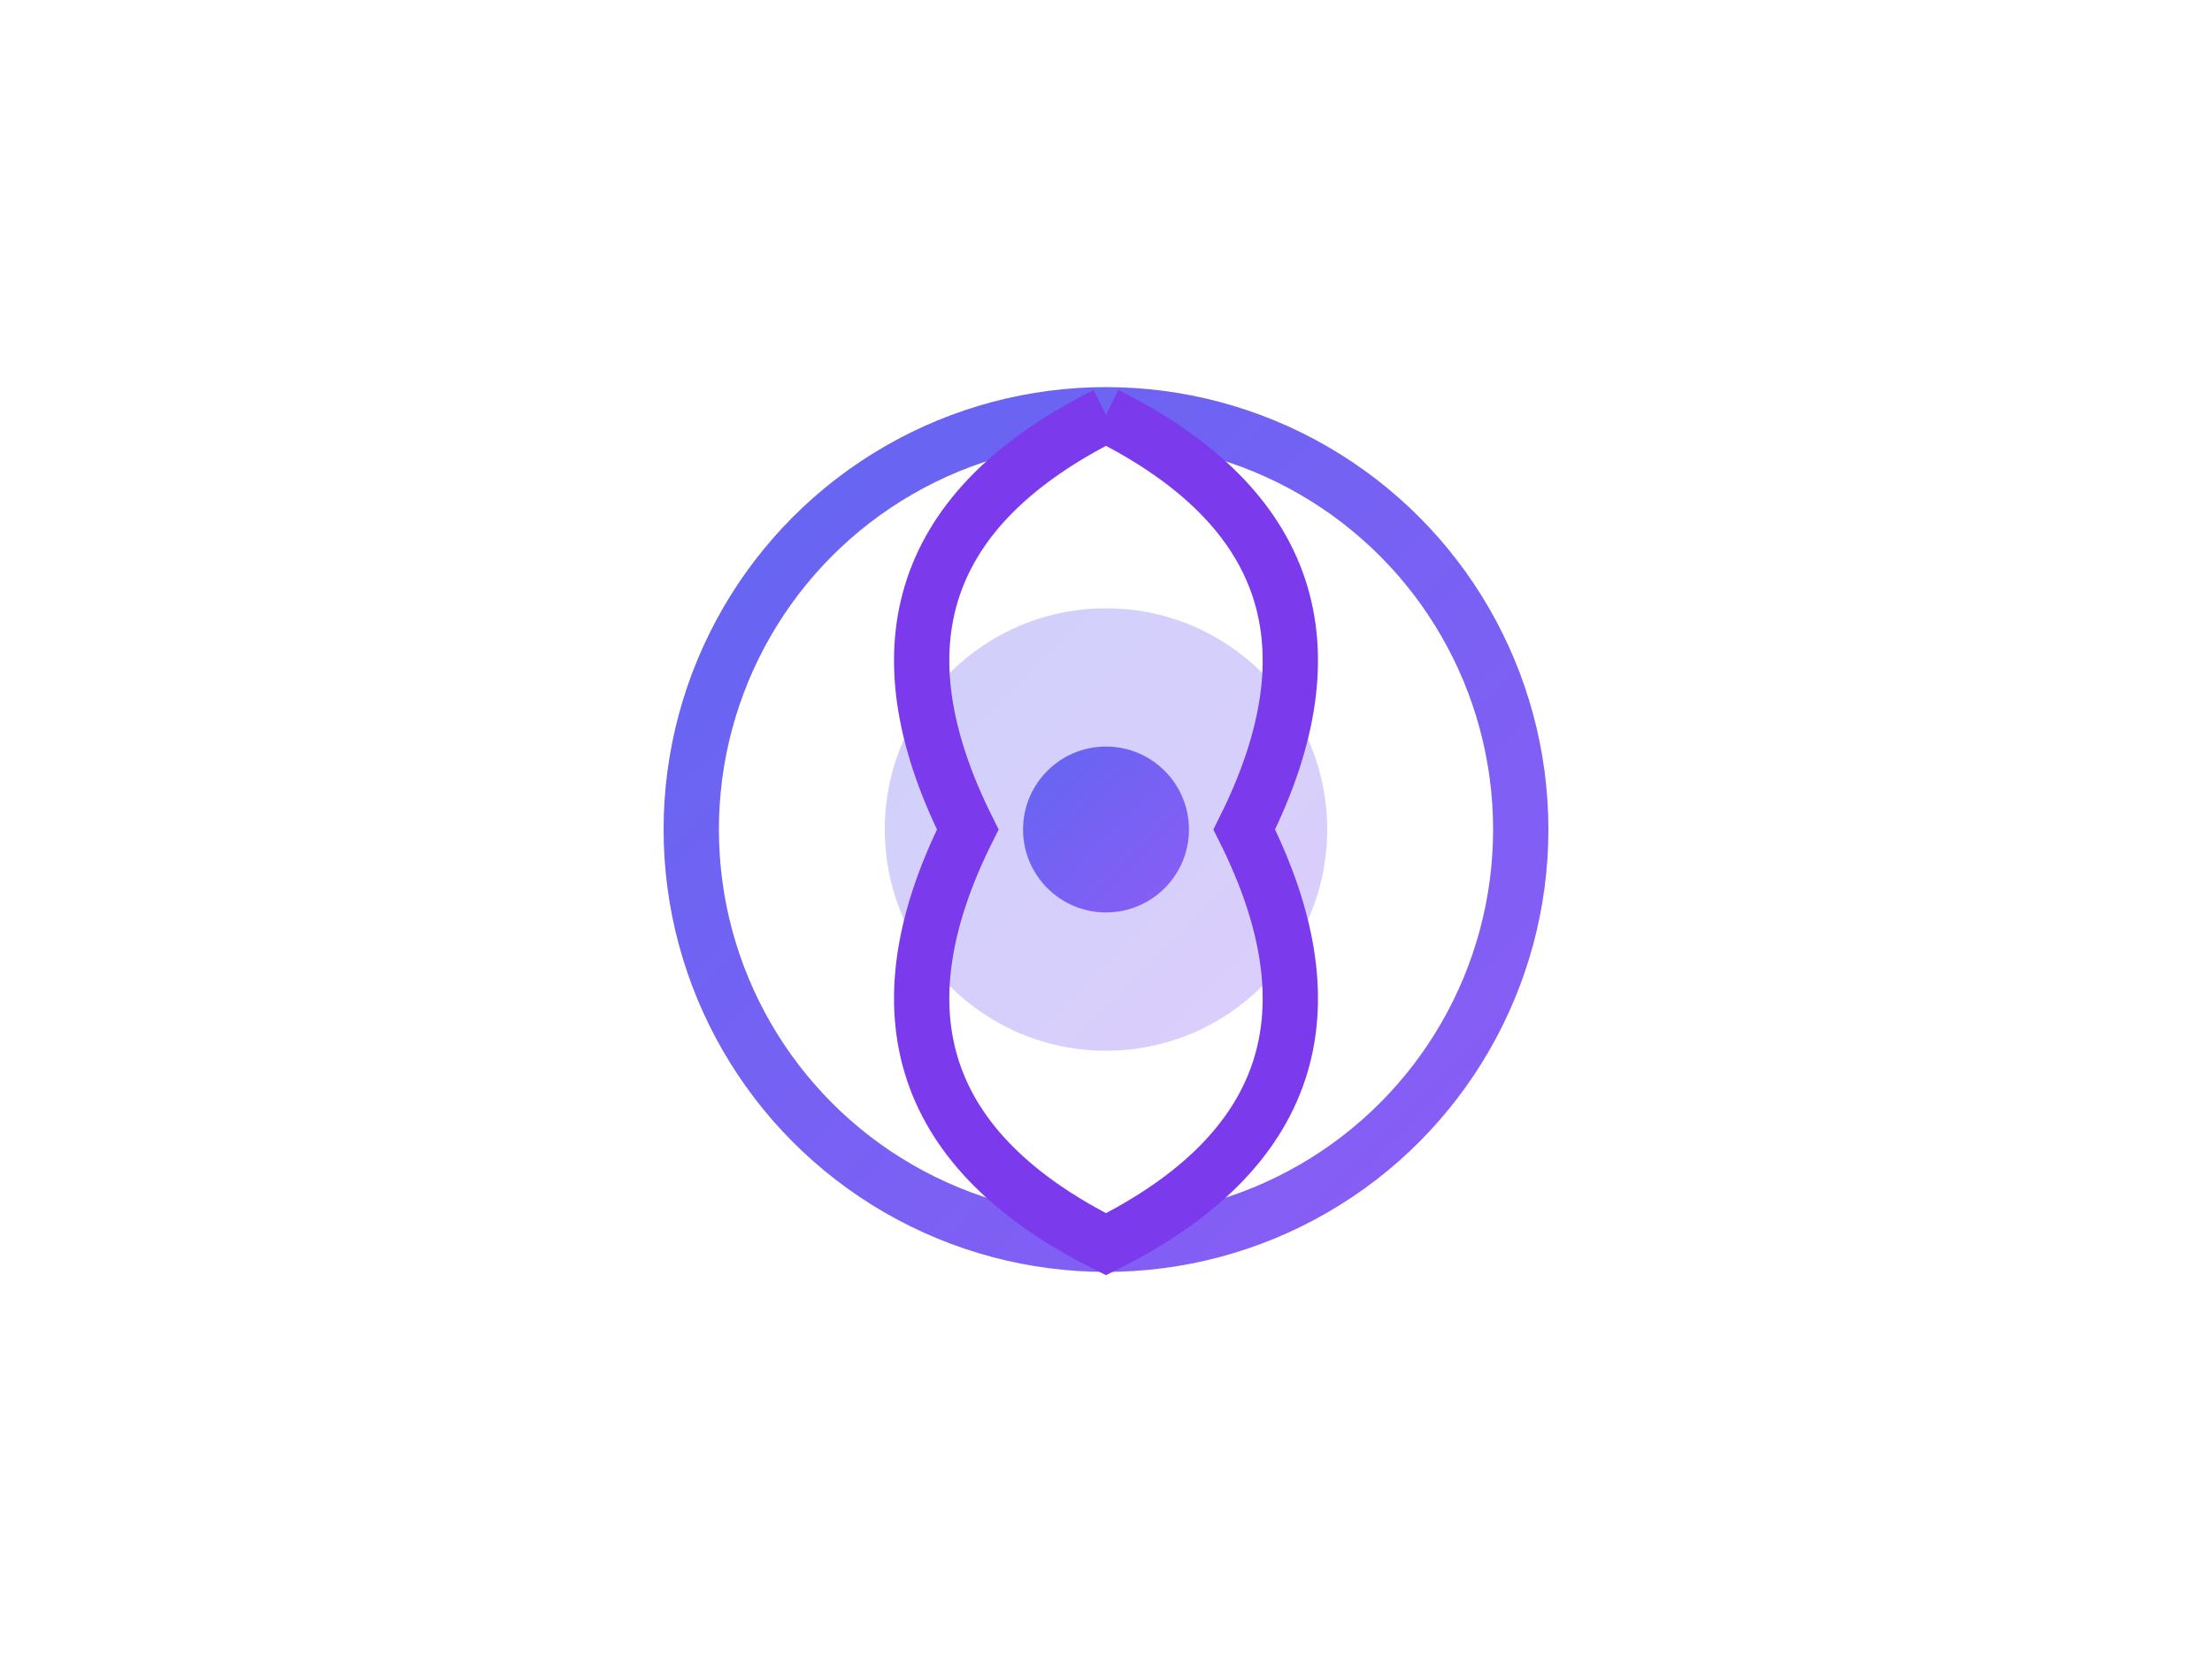 <svg viewBox="0 0 80 60" fill="none" xmlns="http://www.w3.org/2000/svg">
  <defs>
    <linearGradient id="metacogGrad" x1="0%" y1="0%" x2="100%" y2="100%">
      <stop offset="0%" style="stop-color:#6366F1;stop-opacity:1" />
      <stop offset="100%" style="stop-color:#8B5CF6;stop-opacity:1" />
    </linearGradient>
  </defs>
  <circle cx="40" cy="30" r="15" fill="none" stroke="url(#metacogGrad)" stroke-width="2"/>
  <circle cx="40" cy="30" r="8" fill="url(#metacogGrad)" opacity="0.3"/>
  <circle cx="40" cy="30" r="3" fill="url(#metacogGrad)"/>
  <path d="M40 15 Q50 20 45 30 Q50 40 40 45 Q30 40 35 30 Q30 20 40 15" stroke="#7C3AED" stroke-width="2" fill="none"/>
</svg>